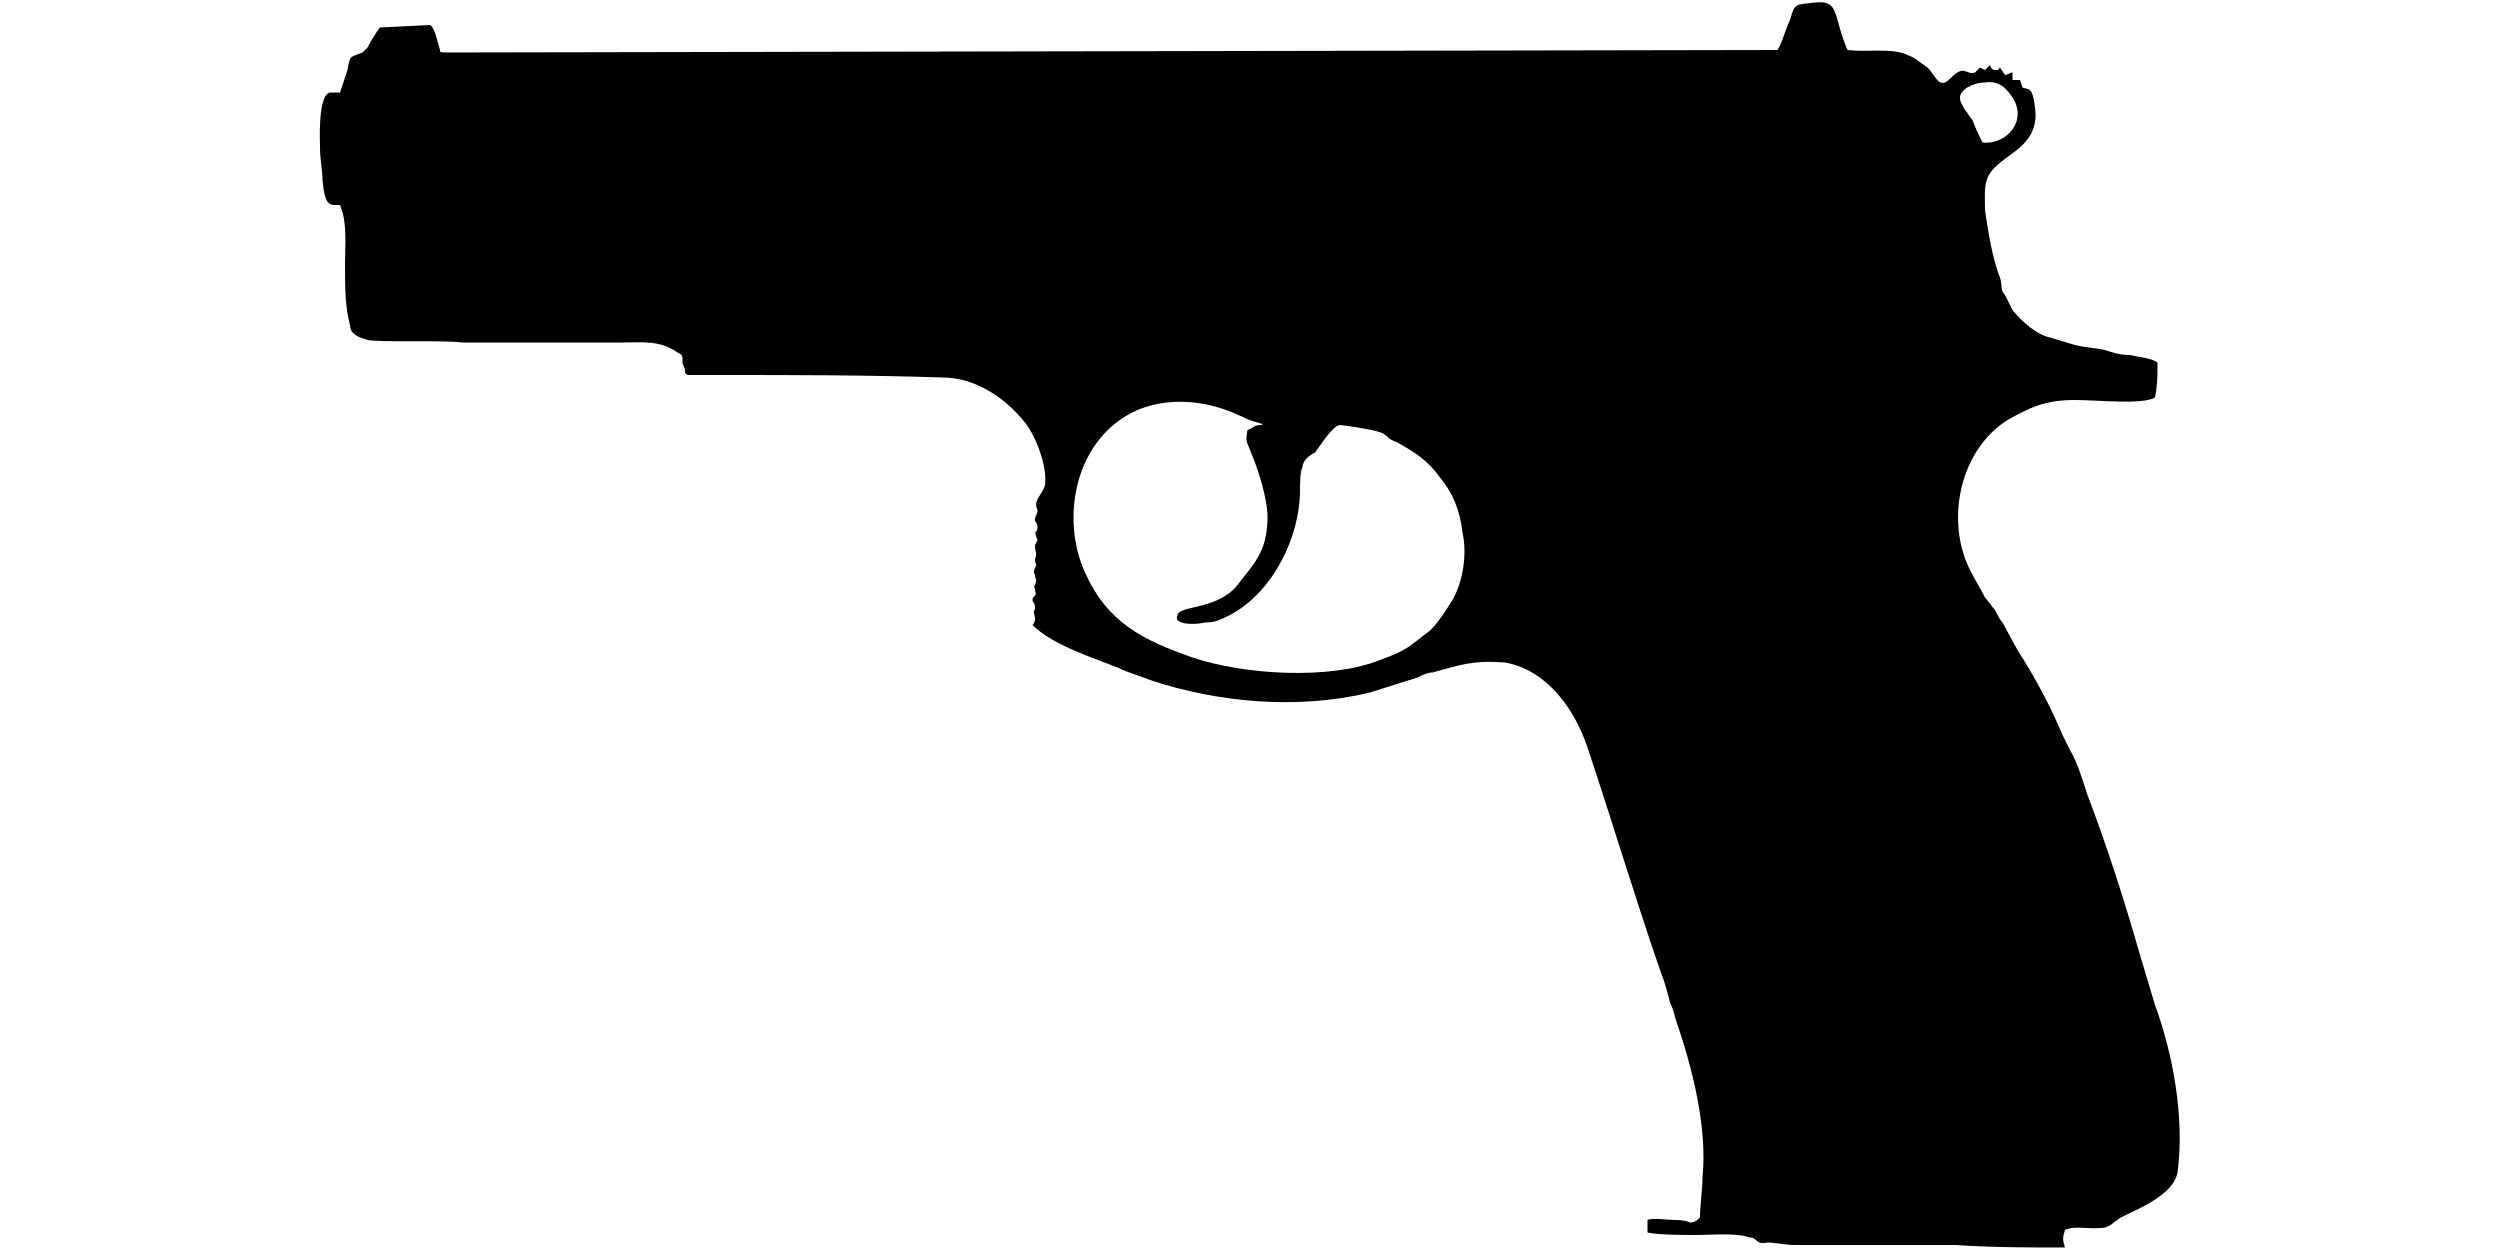 <?xml version="1.0" encoding="UTF-8"?>
<!DOCTYPE svg PUBLIC "-//W3C//DTD SVG 1.1//EN" "http://www.w3.org/Graphics/SVG/1.1/DTD/svg11.dtd">
<!-- Creator: CorelDRAW X8 -->
<svg xmlns="http://www.w3.org/2000/svg" xml:space="preserve" width="1000px" height="500px" version="1.1" style="shape-rendering:geometricPrecision; text-rendering:geometricPrecision; image-rendering:optimizeQuality; fill-rule:evenodd; clip-rule:evenodd"
viewBox="0 0 1000 500"
 xmlns:xlink="http://www.w3.org/1999/xlink">
 <defs>
  <style type="text/css">
   <![CDATA[
    .fil0 {fill:black}
   ]]>
  </style>
 </defs>
 <g id="Vrstva_x0020_1">
  <path class="fil0" d="M499 172c-1,5 0,5 1,8 3,7 7,19 7,27 0,14 -6,19 -12,27 -8,10 -23,8 -24,12 -2,4 7,4 11,3 4,0 6,-1 10,-3 17,-9 28,-31 28,-50 0,-1 0,-8 1,-9 0,-3 3,-5 5,-6 1,-1 7,-11 10,-11 0,0 17,2 18,4 2,1 0,1 5,3 7,4 12,7 17,14 5,6 8,13 9,22 2,9 0,20 -4,27 -2,3 -6,10 -10,13 -8,6 -8,7 -19,11 -20,8 -54,6 -75,-1 -20,-7 -34,-14 -43,-34 -10,-22 -4,-54 21,-65 12,-5 26,-4 38,1 5,2 6,3 10,4 3,1 1,0 2,1 -4,0 -3,1 -6,2zm285 -133c0,-3 5,-6 10,-6 6,-1 9,3 11,6 6,9 -2,19 -12,18 -1,-2 -3,-6 -4,-9 -1,-1 -2,-3 -3,-4 -1,-2 -2,-3 -2,-5zm79 106c-3,-2 -7,-2 -11,-3 -4,0 -7,-1 -10,-2 -5,-1 -8,-1 -12,-2l-10 -3c-5,-1 -11,-6 -15,-11l-3 -6c-2,-2 -1,-4 -2,-7 -3,-7 -5,-20 -6,-27 0,-8 -1,-13 5,-18 5,-5 17,-9 15,-23 -1,-9 -3,-7 -5,-8l-1 -3c-1,0 1,0 -1,0 -1,0 -1,0 -2,0l0 -3c-1,0 -2,1 -3,1l-2 -3c-2,2 1,0 -1,1 0,0 -1,0 -1,0 -1,0 -2,-1 -2,-2 -1,1 -1,1 -2,2l-2 -1 -2 2c-3,1 -4,-2 -7,0 -2,1 -3,3 -5,4 -3,1 -4,-3 -7,-6 -3,-2 -5,-4 -8,-5 -6,-3 -16,-1 -24,-2 -6,-14 -3,-20 -13,-19 -8,1 -8,0 -10,7 -2,4 -3,9 -5,12l-534 1c-1,-1 -1,1 -1,-1 -1,-3 -2,-9 -4,-10l-20 1c-1,1 -4,6 -5,8l-2 2c-5,2 -5,1 -6,7l-3 9 -4 0c-5,1 -4,20 -4,22 0,5 1,9 1,13 1,11 3,10 7,10 3,7 2,16 2,24 0,8 0,17 2,24 0,4 4,5 7,6 5,1 30,0 38,1 8,0 40,0 51,0 4,0 9,0 13,0 8,0 15,-1 22,4 2,1 2,1 2,4 0,1 1,2 1,3 0,2 0,1 1,2 2,0 9,0 12,0 30,0 60,0 90,1 13,0 25,8 33,18 4,5 9,17 8,25 -1,4 -5,6 -3,10 0,2 -1,2 -1,4 0,1 1,1 1,3 0,3 -2,0 0,5l-1 2c0,4 1,2 0,6 0,1 1,2 0,3 0,1 -1,1 0,3 0,2 1,1 0,4 -1,2 0,0 0,2 1,3 -1,2 -1,4 0,1 1,1 1,3 0,2 -1,0 0,4 0,1 0,2 -1,3 8,8 24,13 34,17 4,2 8,3 13,5 27,9 59,12 88,5l19 -6c2,-1 4,-2 6,-2 11,-3 16,-5 29,-4 17,3 28,19 33,34 10,30 19,60 29,89 2,5 3,9 4,13 1,2 2,5 2,6 7,20 13,44 11,64 0,5 -1,11 -1,16 -1,1 -2,2 -4,2 -2,-1 -5,-1 -6,-1 -3,0 -9,-1 -11,0l0 5c4,1 15,1 20,1 6,0 15,-1 21,1 3,0 2,3 7,2 3,0 7,1 11,1l64 0c15,1 30,1 44,1 -1,-3 -1,-4 0,-7 4,-2 10,0 16,-1 3,-1 3,-2 5,-3 1,-2 22,-8 24,-19 3,-22 -2,-48 -9,-67l-6 -20c-6,-21 -13,-43 -21,-64 -2,-6 -4,-13 -7,-18 -1,-2 -2,-4 -3,-6 -5,-12 -11,-23 -18,-34l-6 -11c-1,-1 -2,-3 -3,-5 -1,-1 -3,-4 -4,-5 -2,-4 -4,-7 -6,-11 -10,-20 -4,-48 15,-60 9,-5 15,-8 27,-8 9,0 27,2 32,-1 1,-5 1,-9 1,-14z"/>
 </g>
</svg>
